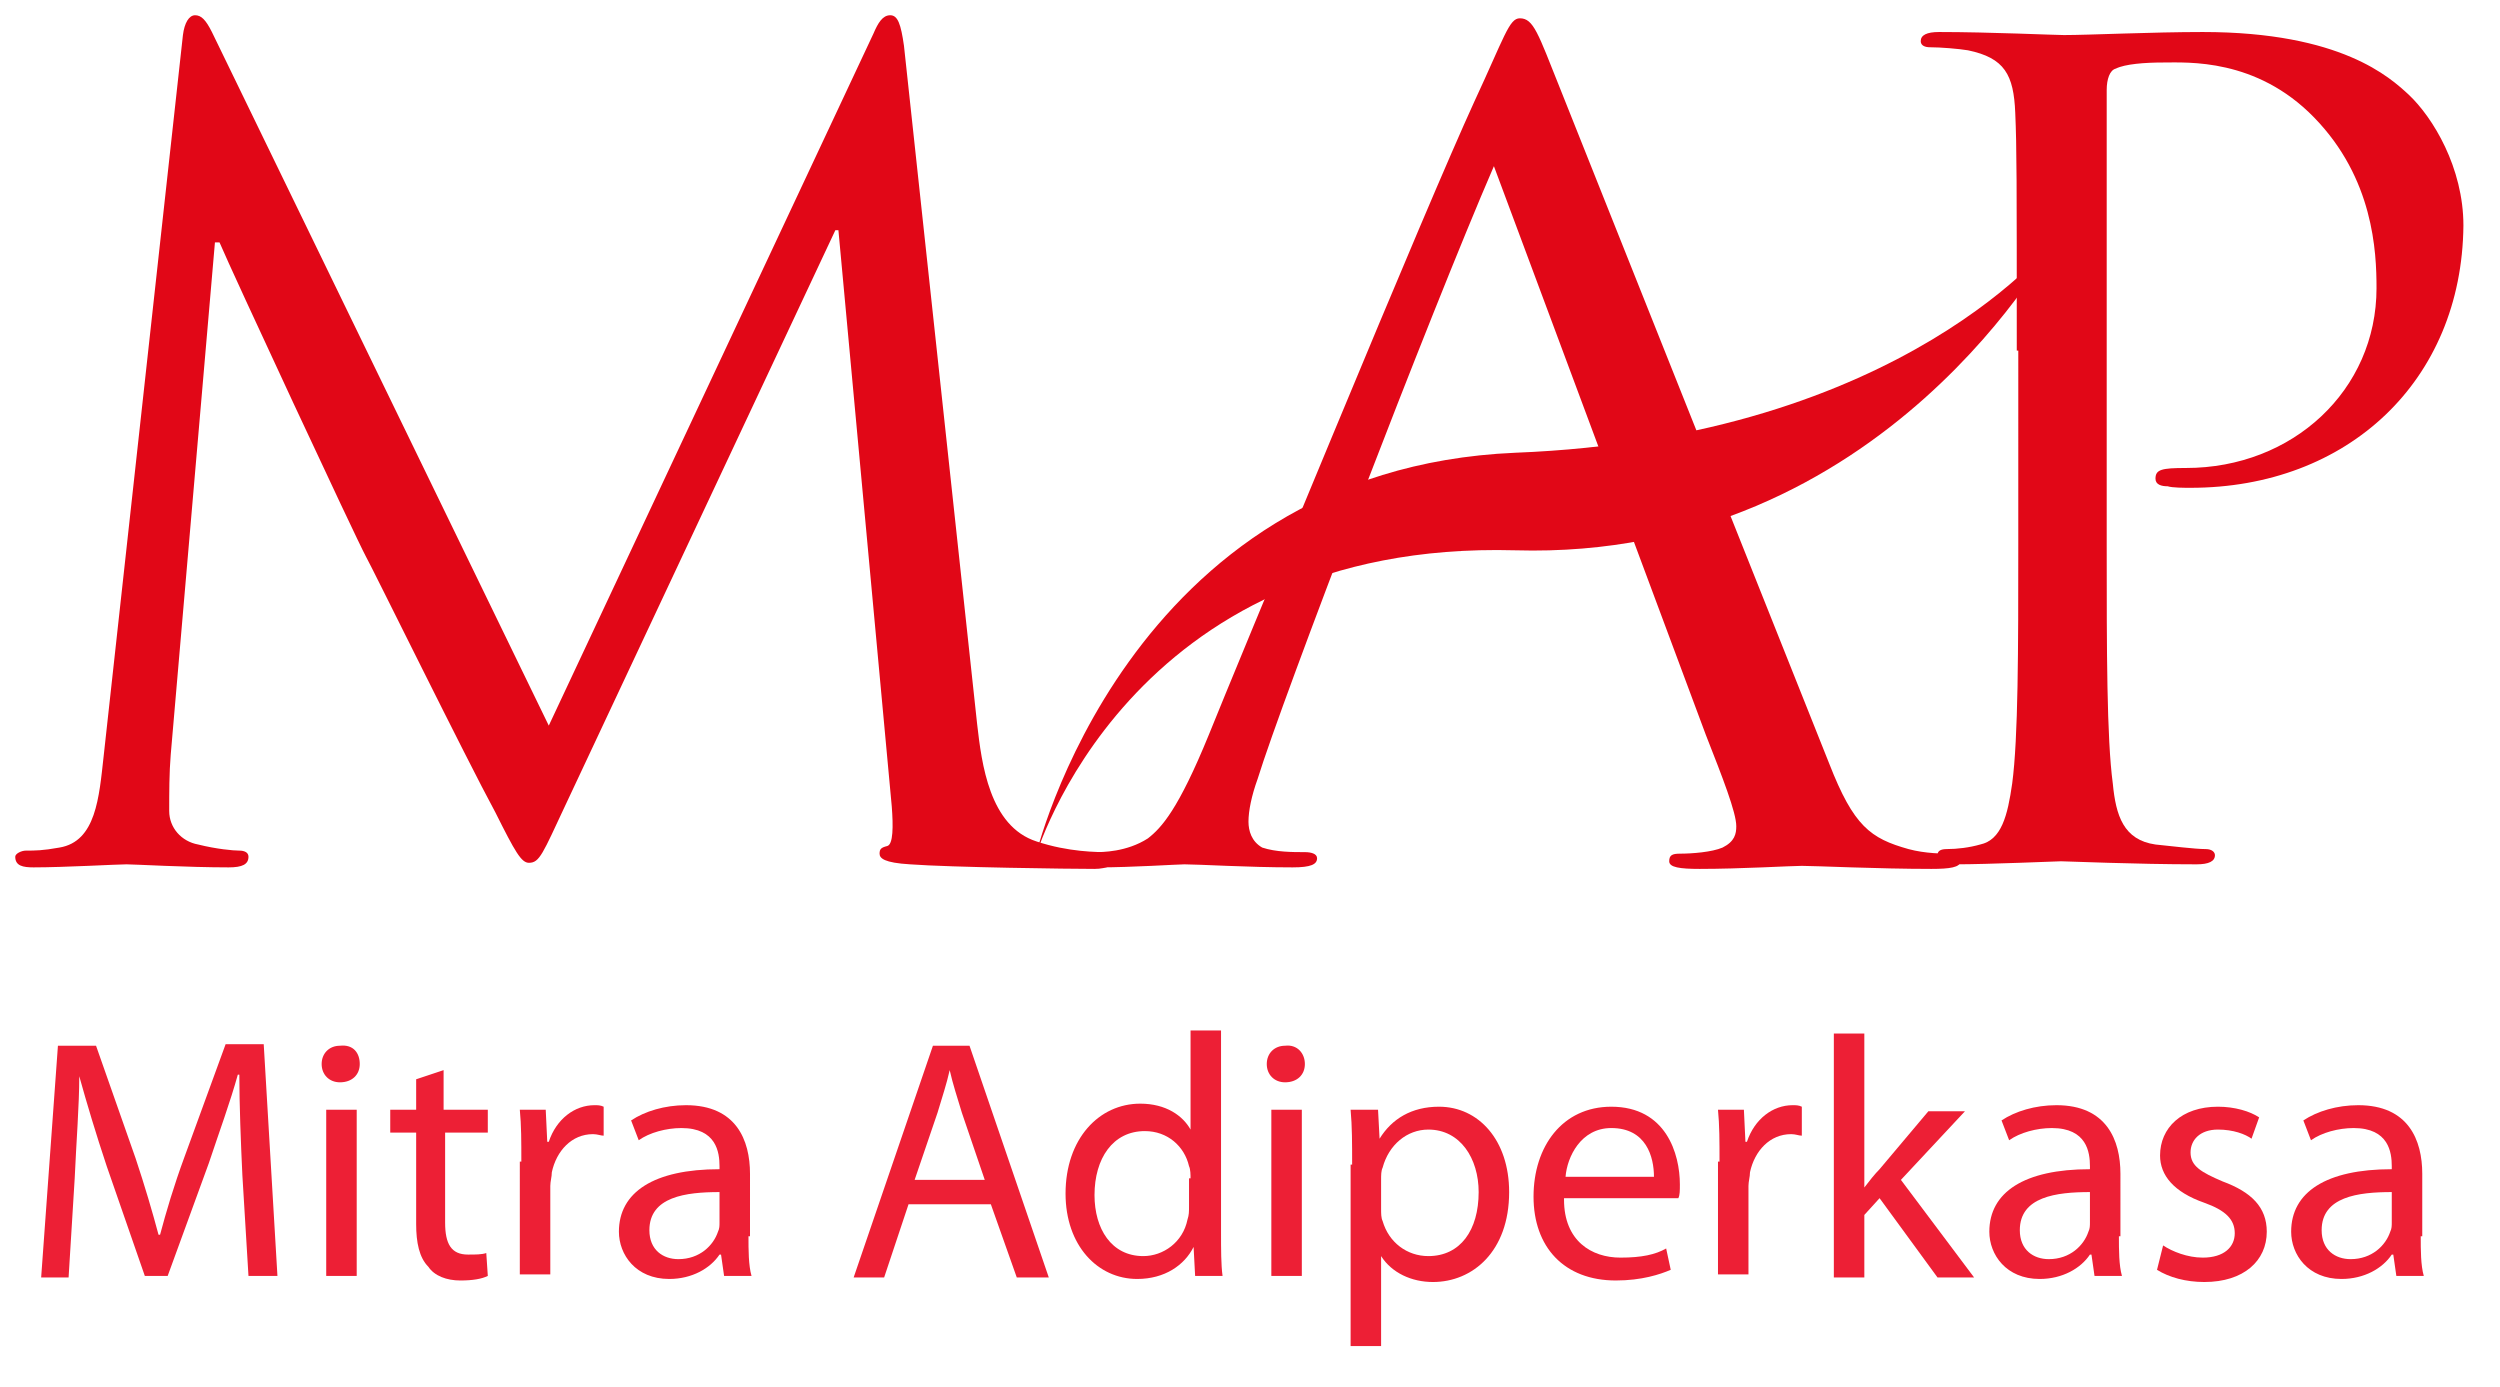 <?xml version="1.0" encoding="utf-8"?>
<!-- Generator: Adobe Illustrator 15.0.0, SVG Export Plug-In  -->
<!DOCTYPE svg PUBLIC "-//W3C//DTD SVG 1.1//EN" "http://www.w3.org/Graphics/SVG/1.1/DTD/svg11.dtd">
<svg version="1.1"
	 xmlns="http://www.w3.org/2000/svg" xmlns:xlink="http://www.w3.org/1999/xlink" xmlns:a="http://ns.adobe.com/AdobeSVGViewerExtensions/3.0/"
	 x="0px" y="0px" width="164px" height="91px" viewBox="-1 -1 164 91" overflow="visible" enable-background="new -1 -1 164 91"
	 xml:space="preserve">
<defs>
</defs>
<path fill="#ED1F35" d="M14.9,76.1c-0.1-2.1-0.2-4.7-0.2-6.6h-0.1c-0.5,1.8-1.2,3.7-1.9,5.8L10,82.7H8.5l-2.5-7.2
	c-0.7-2.1-1.3-4.1-1.8-5.9h0c0,1.9-0.2,4.4-0.3,6.7l-0.4,6.5H1.7l1.1-15.2h2.5l2.6,7.4C8.5,76.8,9,78.5,9.4,80h0.1
	c0.4-1.5,0.9-3.2,1.6-5.1l2.7-7.4h2.5l0.9,15.2h-1.9L14.9,76.1z"/>
<path fill="#ED1F35" d="M22.6,68.8c0,0.7-0.5,1.2-1.3,1.2c-0.7,0-1.2-0.5-1.2-1.2c0-0.7,0.5-1.2,1.2-1.2
	C22.2,67.5,22.6,68.1,22.6,68.8z M20.4,82.8V71.8h2v10.9H20.4z"/>
<path fill="#ED1F35" d="M28.1,69.2v2.6H31v1.5h-2.8v5.9c0,1.4,0.4,2.1,1.5,2.1c0.5,0,0.9,0,1.2-0.1l0.1,1.5c-0.4,0.2-1,0.3-1.8,0.3
	c-0.9,0-1.7-0.3-2.1-0.9c-0.6-0.6-0.8-1.6-0.8-2.8v-6h-1.7v-1.5h1.7v-2L28.1,69.2z"/>
<path fill="#ED1F35" d="M33.2,75.2c0-1.3,0-2.4-0.1-3.4h1.7l0.1,2.1H35c0.5-1.5,1.7-2.4,3-2.4c0.2,0,0.4,0,0.6,0.1v1.9
	c-0.2,0-0.4-0.1-0.7-0.1c-1.4,0-2.4,1.1-2.7,2.5c0,0.3-0.1,0.6-0.1,0.9v5.8h-2V75.2z"/>
<path fill="#ED1F35" d="M48.1,80.1c0,0.9,0,1.9,0.2,2.6h-1.8l-0.2-1.4h-0.1c-0.6,0.9-1.8,1.6-3.3,1.6c-2.2,0-3.3-1.6-3.3-3.1
	c0-2.6,2.3-4.1,6.6-4.1v-0.2c0-0.9-0.2-2.5-2.5-2.5c-1,0-2.1,0.3-2.8,0.8l-0.5-1.3c0.9-0.6,2.2-1,3.6-1c3.3,0,4.2,2.3,4.2,4.5V80.1z
	 M46.2,77.2c-2.2,0-4.6,0.3-4.6,2.5c0,1.3,0.9,1.9,1.9,1.9c1.4,0,2.3-0.9,2.6-1.8c0.1-0.2,0.1-0.4,0.1-0.6V77.2z"/>
<path fill="#ED1F35" d="M58.6,78l-1.6,4.8h-2l5.2-15.2h2.4l5.2,15.2h-2.1L64,78H58.6z M63.6,76.4l-1.5-4.4c-0.3-1-0.6-1.9-0.8-2.8h0
	c-0.2,0.9-0.5,1.8-0.8,2.8l-1.5,4.4H63.6z"/>
<path fill="#ED1F35" d="M79.1,66.7v13.2c0,1,0,2.1,0.1,2.8h-1.8l-0.1-1.9h0c-0.6,1.2-1.9,2.1-3.7,2.1c-2.6,0-4.7-2.2-4.7-5.6
	c0-3.6,2.2-5.9,4.9-5.9c1.7,0,2.8,0.8,3.3,1.7h0v-6.5H79.1z M77.1,76.3c0-0.2,0-0.6-0.1-0.8c-0.3-1.3-1.4-2.3-2.9-2.3
	c-2.1,0-3.3,1.8-3.3,4.2c0,2.2,1.1,4,3.2,4c1.3,0,2.6-0.9,2.9-2.4c0.1-0.3,0.1-0.5,0.1-0.9V76.3z"/>
<path fill="#ED1F35" d="M84.6,68.8c0,0.7-0.5,1.2-1.3,1.2c-0.7,0-1.2-0.5-1.2-1.2c0-0.7,0.5-1.2,1.2-1.2
	C84.1,67.5,84.6,68.1,84.6,68.8z M82.4,82.8V71.8h2v10.9H82.4z"/>
<path fill="#ED1F35" d="M87.7,75.4c0-1.4,0-2.5-0.1-3.6h1.8l0.1,1.9h0c0.8-1.3,2.1-2.1,3.9-2.1c2.6,0,4.6,2.2,4.6,5.6
	c0,3.9-2.4,5.9-5,5.9c-1.4,0-2.7-0.6-3.4-1.7h0v5.9h-2V75.4z M89.6,78.3c0,0.3,0,0.6,0.1,0.8c0.4,1.4,1.6,2.3,3,2.3
	c2.1,0,3.3-1.7,3.3-4.2c0-2.2-1.2-4.1-3.3-4.1c-1.4,0-2.6,1-3,2.5c-0.1,0.2-0.1,0.5-0.1,0.8V78.3z"/>
<path fill="#ED1F35" d="M101.6,77.7c0,2.7,1.8,3.8,3.7,3.8c1.4,0,2.3-0.2,3-0.6l0.3,1.4c-0.7,0.3-1.9,0.7-3.6,0.7
	c-3.4,0-5.4-2.2-5.4-5.5c0-3.3,1.9-5.9,5.1-5.9c3.6,0,4.5,3.1,4.5,5.1c0,0.4,0,0.7-0.1,0.9H101.6z M107.5,76.2
	c0-1.3-0.5-3.2-2.8-3.2c-2,0-2.9,1.9-3,3.2H107.5z"/>
<path fill="#ED1F35" d="M111.8,75.2c0-1.3,0-2.4-0.1-3.4h1.7l0.1,2.1h0.1c0.5-1.5,1.7-2.4,3-2.4c0.2,0,0.4,0,0.6,0.1v1.9
	c-0.2,0-0.4-0.1-0.7-0.1c-1.4,0-2.4,1.1-2.7,2.5c0,0.3-0.1,0.6-0.1,0.9v5.8h-2V75.2z"/>
<path fill="#ED1F35" d="M121.3,76.9L121.3,76.9c0.3-0.4,0.7-0.9,1-1.2l3.2-3.8h2.4l-4.2,4.5l4.8,6.4h-2.4l-3.8-5.2l-1,1.1v4.1h-2
	v-16h2V76.9z"/>
<path fill="#ED1F35" d="M138,80.1c0,0.9,0,1.9,0.2,2.6h-1.8l-0.2-1.4h-0.1c-0.6,0.9-1.8,1.6-3.3,1.6c-2.2,0-3.3-1.6-3.3-3.1
	c0-2.6,2.3-4.1,6.6-4.1v-0.2c0-0.9-0.2-2.5-2.5-2.5c-1,0-2.1,0.3-2.8,0.8l-0.5-1.3c0.9-0.6,2.2-1,3.6-1c3.3,0,4.2,2.3,4.2,4.5V80.1z
	 M136.1,77.2c-2.2,0-4.6,0.3-4.6,2.5c0,1.3,0.9,1.9,1.9,1.9c1.4,0,2.3-0.9,2.6-1.8c0.1-0.2,0.1-0.4,0.1-0.6V77.2z"/>
<path fill="#ED1F35" d="M140.9,80.7c0.6,0.4,1.6,0.8,2.6,0.8c1.4,0,2.1-0.7,2.1-1.6c0-0.9-0.6-1.5-2-2c-2-0.7-2.9-1.8-2.9-3.1
	c0-1.8,1.4-3.2,3.8-3.2c1.1,0,2.1,0.3,2.7,0.7l-0.5,1.4c-0.4-0.3-1.2-0.6-2.2-0.6c-1.2,0-1.8,0.7-1.8,1.5c0,0.9,0.7,1.3,2.1,1.9
	c1.9,0.7,2.9,1.7,2.9,3.3c0,1.9-1.5,3.3-4.1,3.3c-1.2,0-2.3-0.3-3.1-0.8L140.9,80.7z"/>
<path fill="#ED1F35" d="M157.8,80.1c0,0.9,0,1.9,0.2,2.6h-1.8l-0.2-1.4h-0.1c-0.6,0.9-1.8,1.6-3.3,1.6c-2.2,0-3.3-1.6-3.3-3.1
	c0-2.6,2.3-4.1,6.6-4.1v-0.2c0-0.9-0.2-2.5-2.5-2.5c-1,0-2.1,0.3-2.8,0.8l-0.5-1.3c0.9-0.6,2.2-1,3.6-1c3.3,0,4.2,2.3,4.2,4.5V80.1z
	 M155.9,77.2c-2.2,0-4.6,0.3-4.6,2.5c0,1.3,0.9,1.9,1.9,1.9c1.4,0,2.3-0.9,2.6-1.8c0.1-0.2,0.1-0.4,0.1-0.6V77.2z"/>
<path fill="#E10717" d="M63.1,46.5c0.3,2.6,0.8,6.7,3.9,7.7c2.1,0.7,4,0.7,4.7,0.7c0.4,0,0.6,0.1,0.6,0.4c0,0.4-0.7,0.7-1.5,0.7
	c-1.6,0-9.4-0.1-12.1-0.3c-1.7-0.1-2-0.4-2-0.7c0-0.3,0.1-0.4,0.5-0.5c0.4-0.1,0.4-1.3,0.3-2.6L54,14.1h-0.2L36.1,51.8
	c-1.5,3.2-1.7,3.8-2.4,3.8c-0.5,0-0.9-0.7-2.2-3.3c-1.9-3.5-8.1-16.1-8.5-16.8c-0.7-1.3-8.8-18.7-9.6-20.6h-0.3l-2.9,33.6
	c-0.1,1.2-0.1,2.5-0.1,3.7c0,1.1,0.8,2,1.9,2.2c1.2,0.3,2.3,0.4,2.7,0.4c0.3,0,0.6,0.1,0.6,0.4c0,0.5-0.4,0.7-1.3,0.7
	c-2.7,0-6.2-0.2-6.7-0.2c-0.6,0-4.1,0.2-6.1,0.2c-0.7,0-1.2-0.1-1.2-0.7c0-0.2,0.4-0.4,0.7-0.4c0.6,0,1.1,0,2.2-0.2
	c2.4-0.4,2.6-3.3,2.9-6L11,1.3C11.1,0.5,11.4,0,11.8,0c0.4,0,0.7,0.3,1.1,1.1L35,46.6L56.3,1.2C56.6,0.5,56.9,0,57.4,0
	c0.5,0,0.7,0.6,0.9,2L63.1,46.5z"/>
<path fill="#E10717" d="M97,9.9c-4.2,9.7-13.9,35-15.5,40.2c-0.4,1.1-0.6,2.1-0.6,2.8c0,0.6,0.2,1.3,0.9,1.7c0.9,0.3,2,0.3,2.8,0.3
	c0.4,0,0.8,0.1,0.8,0.4c0,0.4-0.4,0.6-1.6,0.6c-2.9,0-6.2-0.2-7.1-0.2c-0.4,0-3.5,0.2-5.6,0.2c-0.8,0-1.2-0.1-1.2-0.5
	c0-0.4,0.3-0.5,0.9-0.5c0.5,0,2.1,0,3.5-0.9c0.9-0.7,2-1.9,4-6.8c0.8-2,4.4-10.7,8.1-19.6c4.4-10.6,7.7-18.4,9.3-21.9
	c2-4.3,2.3-5.5,3-5.5c0.9,0,1.2,1,2.6,4.5l17.7,44.4c1.6,4.1,2.7,4.9,5.2,5.6c1.1,0.3,2.3,0.3,2.8,0.3c0.4,0,0.6,0.2,0.6,0.5
	c0,0.4-0.7,0.5-1.9,0.5c-3.5,0-7.6-0.2-8.5-0.2c-0.7,0-4,0.2-6.7,0.2c-1.3,0-2-0.1-2-0.5c0-0.4,0.2-0.5,0.7-0.5
	c0.8,0,2.1-0.1,2.8-0.4c0.8-0.4,0.9-0.9,0.9-1.4c0-0.9-0.9-3.2-2-6L97,9.9z"/>
<path fill="#E10717" d="M131.3,22c0-11.3,0-13.3-0.1-15.6c-0.1-2.5-0.7-3.6-3.1-4.1c-0.6-0.1-1.8-0.2-2.5-0.2
	c-0.3,0-0.6-0.1-0.6-0.4c0-0.4,0.4-0.6,1.2-0.6c3.3,0,7.6,0.2,8.2,0.2c1.6,0,5.8-0.2,9.1-0.2c9.1,0,12.3,3,13.5,4.1
	c1.6,1.5,3.6,4.8,3.6,8.6C160.5,24,153,31,142.7,31c-0.4,0-1.2,0-1.5-0.1c-0.4,0-0.8-0.1-0.8-0.5c0-0.6,0.4-0.7,2-0.7
	c7,0,12.5-5.1,12.5-11.8c0-2.4-0.2-7.2-4.1-11.2c-3.8-3.9-8.3-3.6-9.9-3.6c-1.2,0-2.5,0.1-3.1,0.4c-0.4,0.1-0.6,0.7-0.6,1.4v29.8
	c0,7,0,12.7,0.4,15.7c0.2,2.1,0.7,3.7,2.8,4c1,0.1,2.6,0.3,3.3,0.3c0.4,0,0.6,0.2,0.6,0.4c0,0.4-0.4,0.6-1.2,0.6
	c-4,0-8.5-0.2-8.9-0.2c-0.2,0-4.8,0.2-6.9,0.2c-0.8,0-1.2-0.1-1.2-0.6c0-0.2,0.1-0.4,0.6-0.4c0.7,0,1.5-0.1,2.2-0.3
	c1.4-0.3,1.8-1.9,2.1-4c0.4-3,0.4-8.8,0.4-15.7V22z"/>
<path fill="#E10717" d="M66.9,55.3c0,0,5.9-25.5,31.5-26.6c25.6-1,35.5-14.1,35.5-14.1s-11.2,21.2-35.5,20.5
	C72.9,34.4,66.9,55.3,66.9,55.3"/>
</svg>
